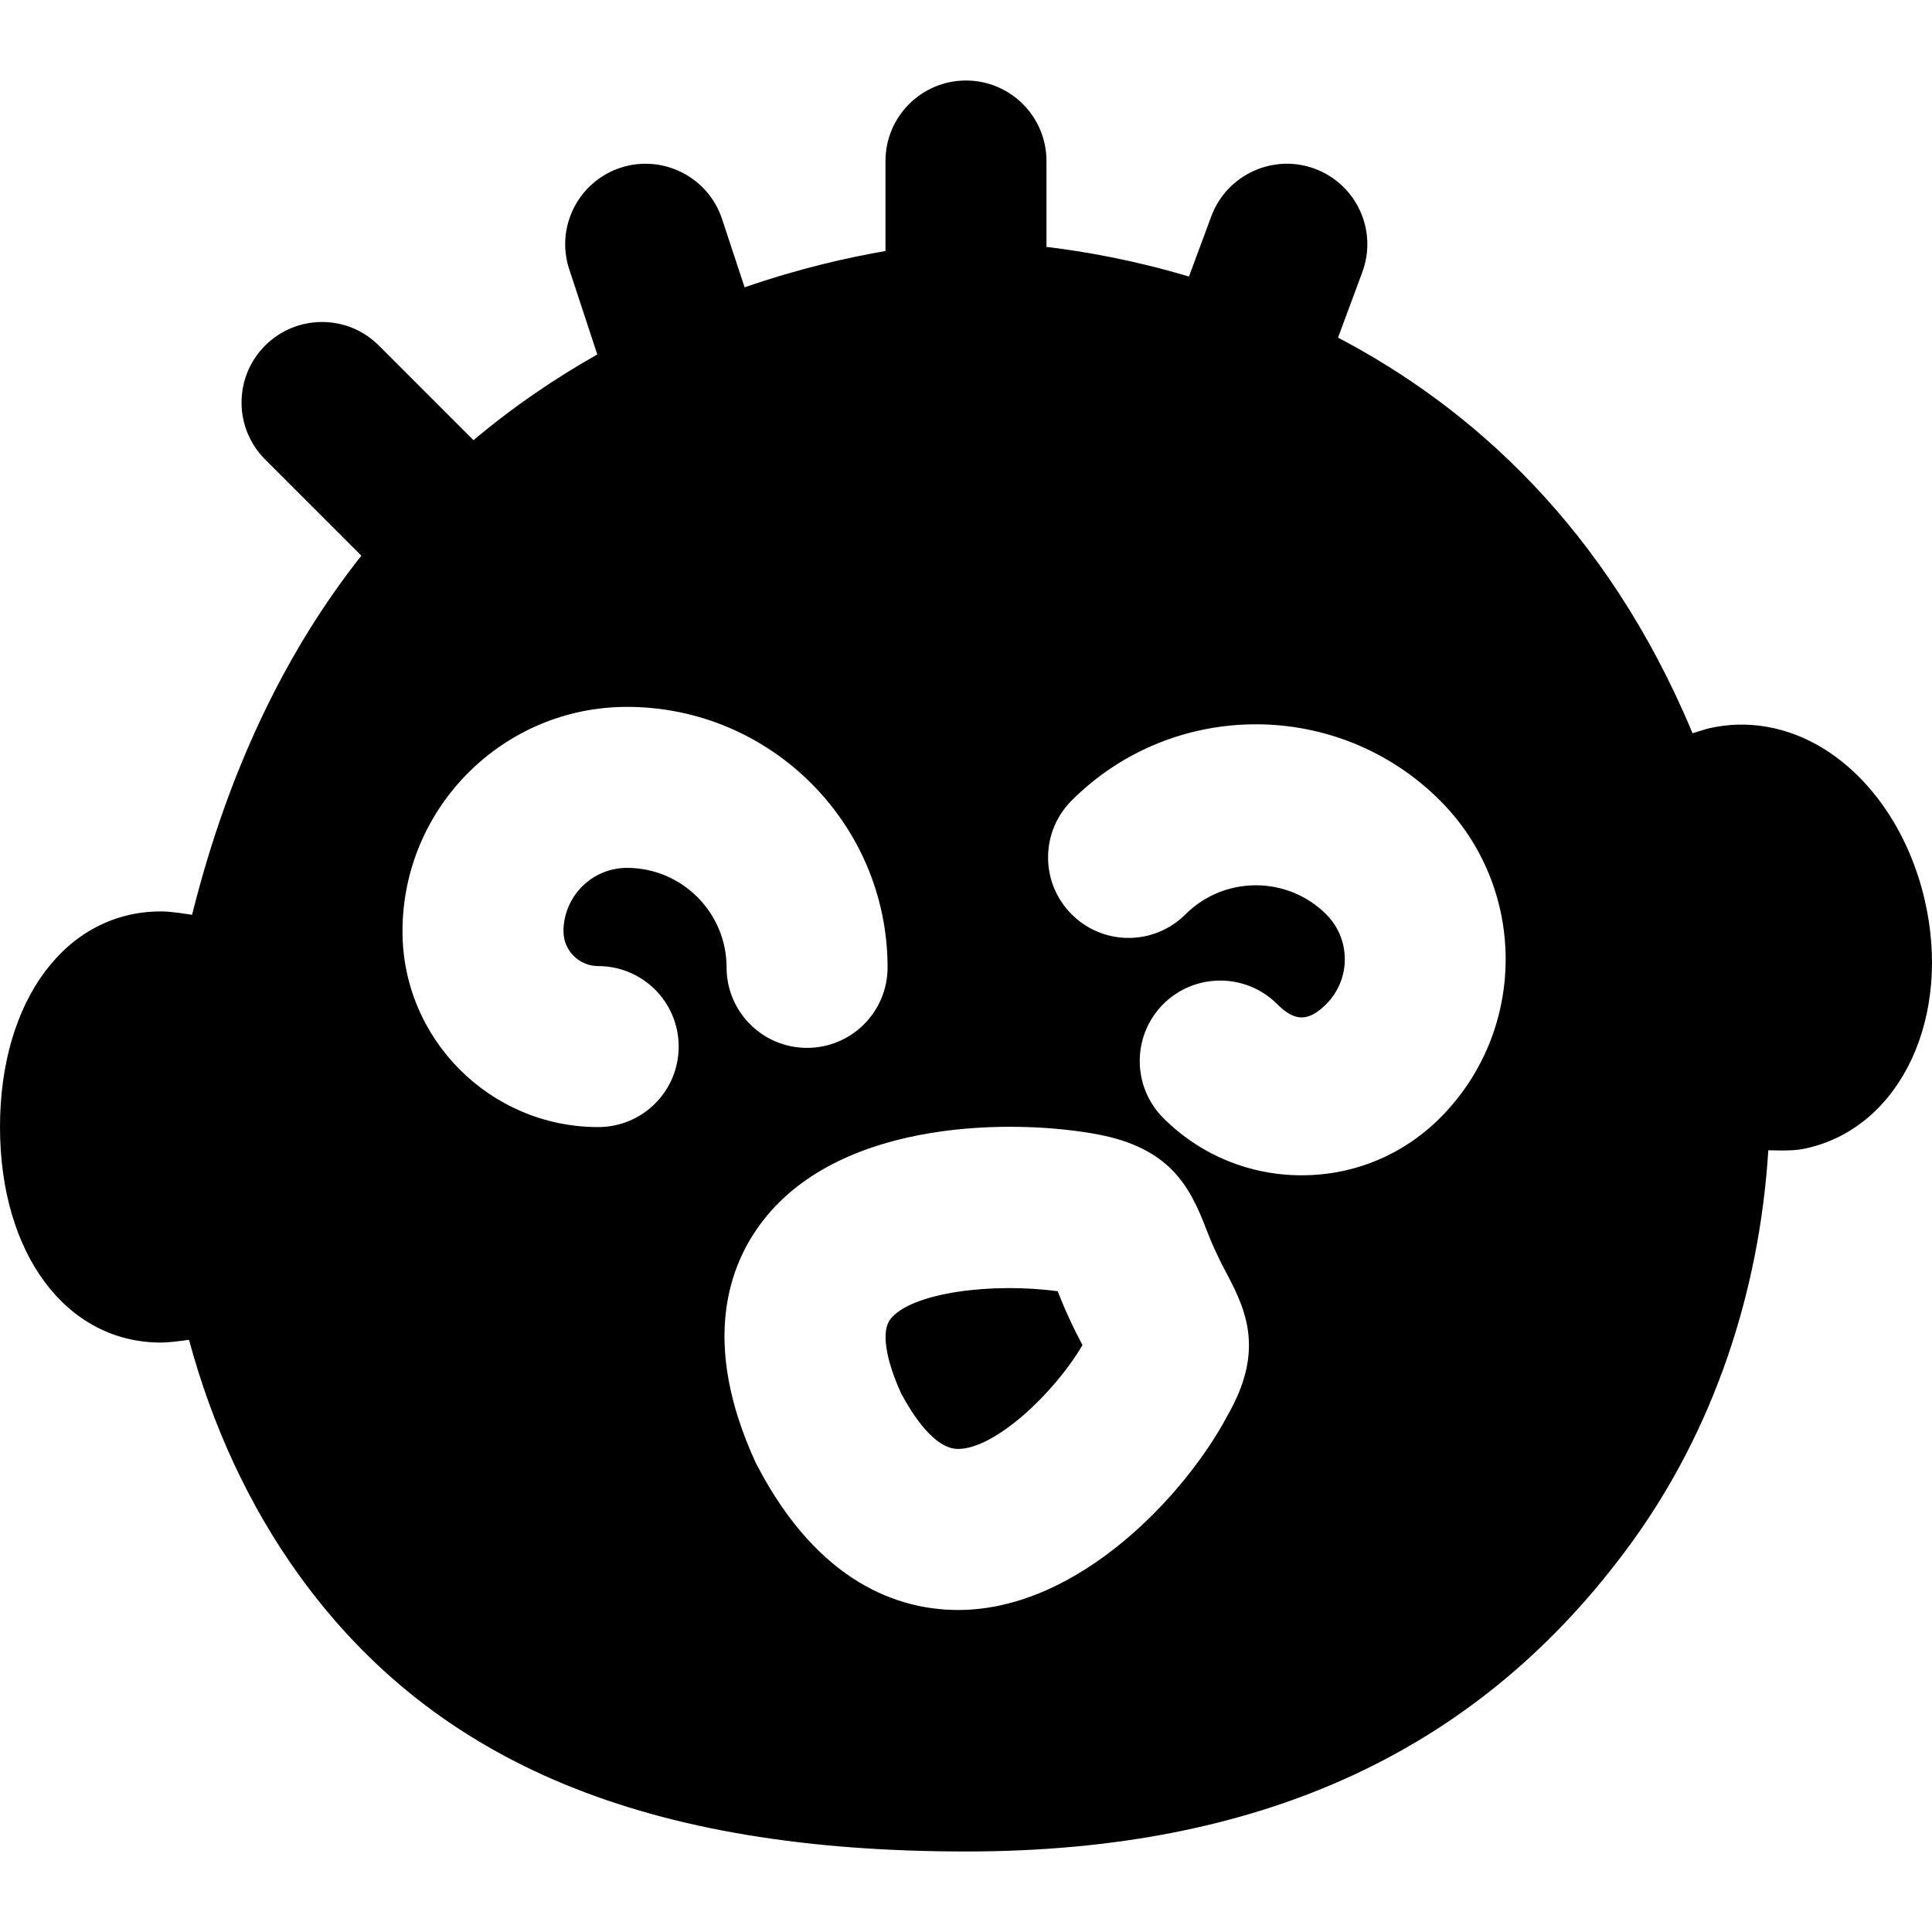 <?xml version="1.0" encoding="iso-8859-1"?>
<!-- Uploaded to: SVG Repo, www.svgrepo.com, Generator: SVG Repo Mixer Tools -->
<svg fill="#000000" height="800px" width="800px" version="1.1" id="Layer_1" xmlns="http://www.w3.org/2000/svg" xmlns:xlink="http://www.w3.org/1999/xlink" 
	 viewBox="0 0 512.011 512.011" xml:space="preserve">
<g>
	<g>
		<path d="M509.995,238.149c-4.096-17.323-13.867-31.808-26.773-39.787c-9.472-5.824-20.203-7.701-30.379-5.333
			c-0.917,0.235-2.496,0.725-4.288,1.301c-22.805-54.72-58.923-86.485-93.952-104.853l6.421-17.323
			c4.117-11.029-1.515-23.317-12.587-27.435c-10.944-4.075-23.317,1.536-27.413,12.587l-5.931,15.979
			c-14.656-4.352-27.563-6.635-37.76-7.851V42.672c0-11.776-9.536-21.333-21.333-21.333c-11.776,0-21.333,9.557-21.333,21.333
			v23.851c-10.005,1.728-22.763,4.587-37.333,9.621l-5.973-18.091c-3.691-11.2-15.787-17.259-26.944-13.589
			c-11.179,3.712-17.259,15.765-13.547,26.944l7.424,22.528c-10.965,6.208-22.016,13.632-32.811,22.72l-25.067-25.067
			c-8.32-8.341-21.824-8.341-30.165,0c-8.32,8.32-8.32,21.824,0,30.165l25.515,25.515c-19.029,24.021-34.923,55.296-44.864,95.168
			c-5.568-0.875-7.317-0.896-8.235-0.896C17.557,241.542,0,265.029,0,298.672c0,33.621,17.557,57.131,42.667,57.131
			c1.643,0,4.373-0.299,7.424-0.725c6.123,22.677,15.872,44.053,29.461,62.784c36.053,49.664,92.117,72.811,176.448,72.811
			c78.72,0,136.448-26.816,176.469-81.963c21.568-29.76,33.792-65.984,36.16-103.872c1.28,0.021,2.453,0.064,3.413,0.064
			c4.245,0,5.739-0.363,7.275-0.725C503.893,298.31,517.376,269.296,509.995,238.149z M158.528,256.027
			c11.797,0,21.333,9.557,21.333,21.333c0,11.797-9.536,21.333-21.333,21.333c-28.587,0-51.861-23.275-51.861-51.861
			c0-32.811,26.688-59.499,59.499-59.499c38.08,0,69.056,30.976,69.056,69.035c0,11.797-9.557,21.333-21.333,21.333
			c-11.797,0-21.333-9.536-21.333-21.333c0-14.528-11.84-26.368-26.389-26.368c-9.28,0-16.832,7.552-16.832,16.832
			C149.333,251.909,153.472,256.027,158.528,256.027z M325.205,375.323c-10.773,20.288-39.061,51.349-71.296,51.349h-0.192
			c-15.104-0.064-36.565-6.741-53.013-38.208l-0.512-1.003c-14.656-31.979-6.933-52.523,2.133-64.128
			c21.248-27.179,67.221-26.731,88.597-22.699c18.88,3.563,24.235,13.547,28.459,24.341c0.683,1.792,1.515,3.947,2.731,6.549
			c1.195,2.603,2.261,4.651,3.179,6.357C330.731,348.123,334.827,358.683,325.205,375.323z M381.632,296.283
			c-9.792,9.792-22.805,15.189-36.672,15.189c-13.845,0-26.88-5.397-36.672-15.189c-8.32-8.341-8.32-21.845,0-30.187
			c8.341-8.299,21.845-8.32,30.187,0.021c4.693,4.693,8.277,4.693,12.992,0c6.571-6.571,6.571-17.237,0-23.808
			c-10.283-10.261-27.008-10.261-37.291,0c-8.341,8.341-21.845,8.341-30.165,0c-8.341-8.32-8.341-21.824,0-30.165
			c26.923-26.923,70.699-26.923,97.621,0C404.821,235.355,404.821,273.094,381.632,296.283z"/>
	</g>
</g>
<g>
	<g>
		<path d="M283.329,349.324c-1.26-2.709-2.22-5.077-3.03-7.125c-17.301-2.347-38.805,0.299-44.352,7.424
			c-2.389,3.051-1.344,10.347,2.816,19.541c3.051,5.76,8.875,14.805,15.104,14.827h0.043c9.707,0,25.365-14.592,32.96-27.52
			C285.825,354.487,284.609,352.14,283.329,349.324z"/>
	</g>
</g>
</svg>